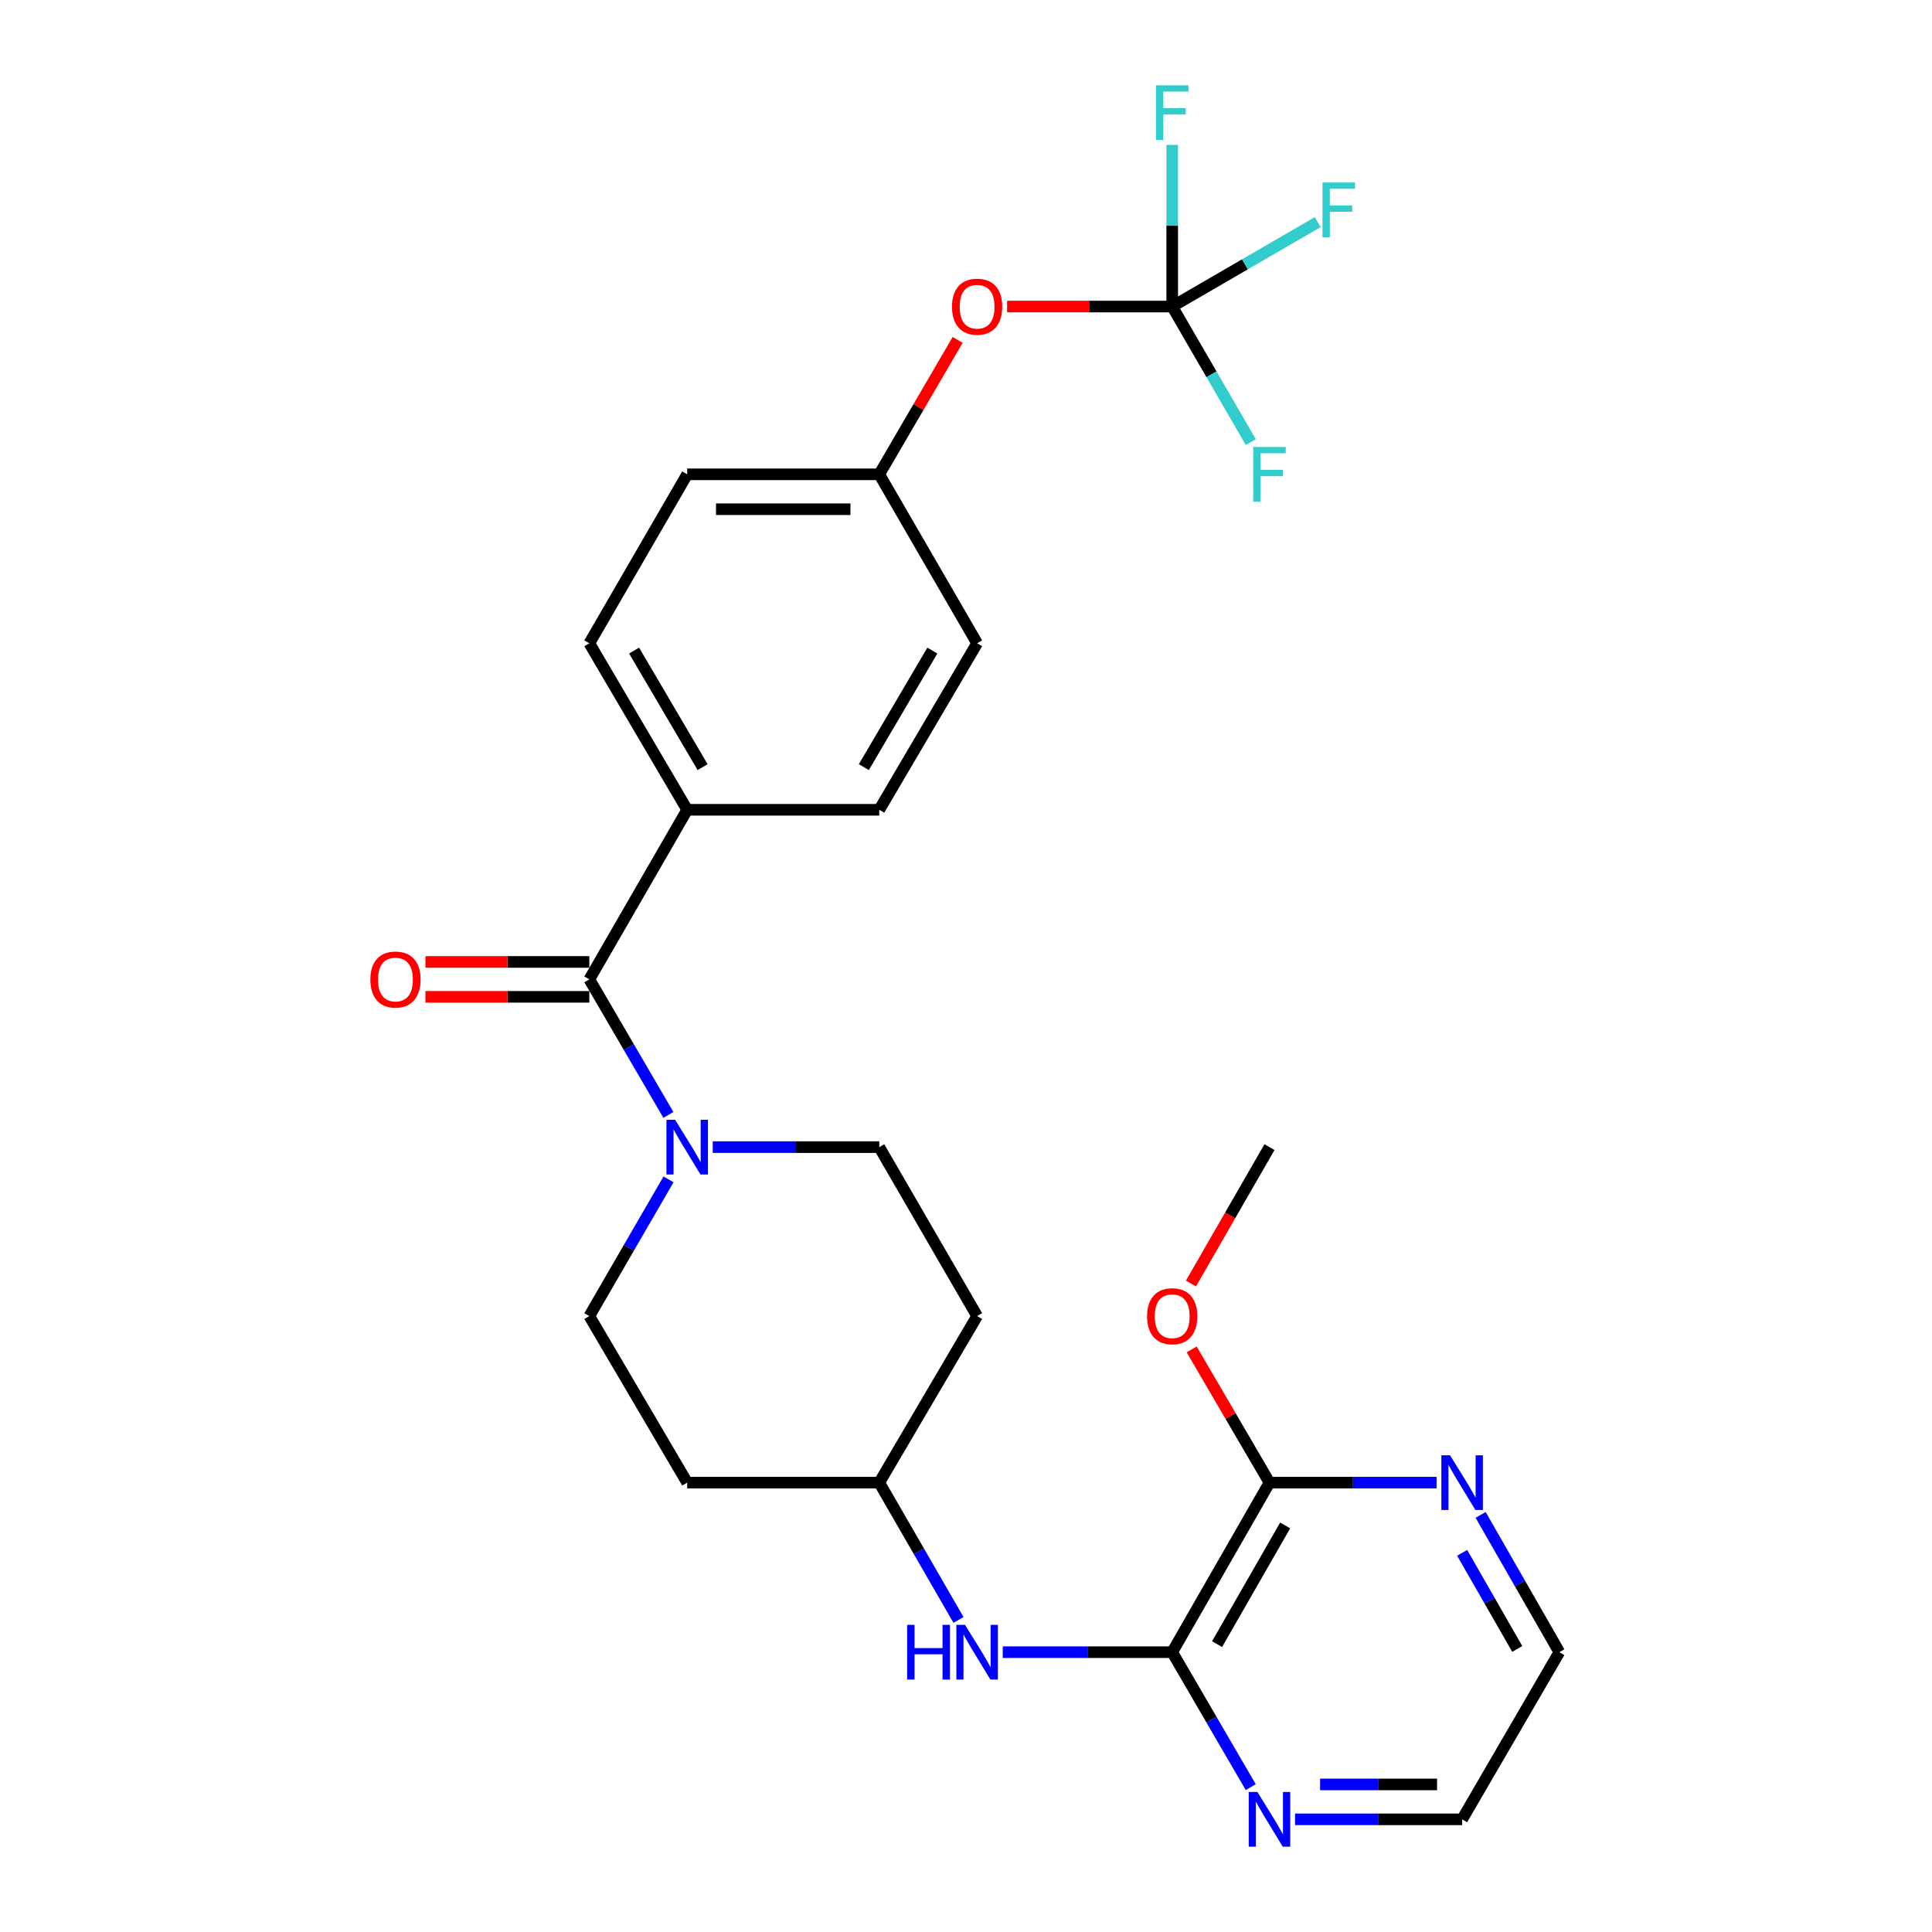 <?xml version='1.0' encoding='iso-8859-1'?>
<svg version='1.1' baseProfile='full'
              xmlns='http://www.w3.org/2000/svg'
                      xmlns:rdkit='http://www.rdkit.org/xml'
                      xmlns:xlink='http://www.w3.org/1999/xlink'
                  xml:space='preserve'
width='1000px' height='1000px' viewBox='0 0 1000 1000'>
<!-- END OF HEADER -->
<rect style='opacity:1.0;fill:#FFFFFF;stroke:none' width='1000' height='1000' x='0' y='0'> </rect>
<path class='bond-0' d='M 305.036,506.925 L 325.499,542.001' style='fill:none;fill-rule:evenodd;stroke:#000000;stroke-width:6px;stroke-linecap:butt;stroke-linejoin:miter;stroke-opacity:1' />
<path class='bond-0' d='M 325.499,542.001 L 345.962,577.077' style='fill:none;fill-rule:evenodd;stroke:#0000FF;stroke-width:6px;stroke-linecap:butt;stroke-linejoin:miter;stroke-opacity:1' />
<path class='bond-5' d='M 305.036,506.925 L 355.689,419.147' style='fill:none;fill-rule:evenodd;stroke:#000000;stroke-width:6px;stroke-linecap:butt;stroke-linejoin:miter;stroke-opacity:1' />
<path class='bond-11' d='M 305.036,497.892 L 262.618,497.892' style='fill:none;fill-rule:evenodd;stroke:#000000;stroke-width:6px;stroke-linecap:butt;stroke-linejoin:miter;stroke-opacity:1' />
<path class='bond-11' d='M 262.618,497.892 L 220.2,497.892' style='fill:none;fill-rule:evenodd;stroke:#FF0000;stroke-width:6px;stroke-linecap:butt;stroke-linejoin:miter;stroke-opacity:1' />
<path class='bond-11' d='M 305.036,515.958 L 262.618,515.958' style='fill:none;fill-rule:evenodd;stroke:#000000;stroke-width:6px;stroke-linecap:butt;stroke-linejoin:miter;stroke-opacity:1' />
<path class='bond-11' d='M 262.618,515.958 L 220.2,515.958' style='fill:none;fill-rule:evenodd;stroke:#FF0000;stroke-width:6px;stroke-linecap:butt;stroke-linejoin:miter;stroke-opacity:1' />
<path class='bond-9' d='M 368.915,593.75 L 412.007,593.75' style='fill:none;fill-rule:evenodd;stroke:#0000FF;stroke-width:6px;stroke-linecap:butt;stroke-linejoin:miter;stroke-opacity:1' />
<path class='bond-9' d='M 412.007,593.75 L 455.1,593.75' style='fill:none;fill-rule:evenodd;stroke:#000000;stroke-width:6px;stroke-linecap:butt;stroke-linejoin:miter;stroke-opacity:1' />
<path class='bond-10' d='M 346.024,610.437 L 325.53,645.817' style='fill:none;fill-rule:evenodd;stroke:#0000FF;stroke-width:6px;stroke-linecap:butt;stroke-linejoin:miter;stroke-opacity:1' />
<path class='bond-10' d='M 325.53,645.817 L 305.036,681.198' style='fill:none;fill-rule:evenodd;stroke:#000000;stroke-width:6px;stroke-linecap:butt;stroke-linejoin:miter;stroke-opacity:1' />
<path class='bond-1' d='M 606.73,855.169 L 562.874,855.169' style='fill:none;fill-rule:evenodd;stroke:#000000;stroke-width:6px;stroke-linecap:butt;stroke-linejoin:miter;stroke-opacity:1' />
<path class='bond-1' d='M 562.874,855.169 L 519.018,855.169' style='fill:none;fill-rule:evenodd;stroke:#0000FF;stroke-width:6px;stroke-linecap:butt;stroke-linejoin:miter;stroke-opacity:1' />
<path class='bond-3' d='M 606.73,855.169 L 657.083,767.41' style='fill:none;fill-rule:evenodd;stroke:#000000;stroke-width:6px;stroke-linecap:butt;stroke-linejoin:miter;stroke-opacity:1' />
<path class='bond-3' d='M 629.953,850.996 L 665.2,789.565' style='fill:none;fill-rule:evenodd;stroke:#000000;stroke-width:6px;stroke-linecap:butt;stroke-linejoin:miter;stroke-opacity:1' />
<path class='bond-6' d='M 606.73,855.169 L 627.058,890.095' style='fill:none;fill-rule:evenodd;stroke:#000000;stroke-width:6px;stroke-linecap:butt;stroke-linejoin:miter;stroke-opacity:1' />
<path class='bond-6' d='M 627.058,890.095 L 647.385,925.02' style='fill:none;fill-rule:evenodd;stroke:#0000FF;stroke-width:6px;stroke-linecap:butt;stroke-linejoin:miter;stroke-opacity:1' />
<path class='bond-2' d='M 606.73,158.661 L 564.004,158.661' style='fill:none;fill-rule:evenodd;stroke:#000000;stroke-width:6px;stroke-linecap:butt;stroke-linejoin:miter;stroke-opacity:1' />
<path class='bond-2' d='M 564.004,158.661 L 521.278,158.661' style='fill:none;fill-rule:evenodd;stroke:#FF0000;stroke-width:6px;stroke-linecap:butt;stroke-linejoin:miter;stroke-opacity:1' />
<path class='bond-17' d='M 606.73,158.661 L 644.381,136.816' style='fill:none;fill-rule:evenodd;stroke:#000000;stroke-width:6px;stroke-linecap:butt;stroke-linejoin:miter;stroke-opacity:1' />
<path class='bond-17' d='M 644.381,136.816 L 682.031,114.971' style='fill:none;fill-rule:evenodd;stroke:#33CCCC;stroke-width:6px;stroke-linecap:butt;stroke-linejoin:miter;stroke-opacity:1' />
<path class='bond-18' d='M 606.73,158.661 L 606.73,116.824' style='fill:none;fill-rule:evenodd;stroke:#000000;stroke-width:6px;stroke-linecap:butt;stroke-linejoin:miter;stroke-opacity:1' />
<path class='bond-18' d='M 606.73,116.824 L 606.73,74.986' style='fill:none;fill-rule:evenodd;stroke:#33CCCC;stroke-width:6px;stroke-linecap:butt;stroke-linejoin:miter;stroke-opacity:1' />
<path class='bond-19' d='M 606.73,158.661 L 627.074,193.749' style='fill:none;fill-rule:evenodd;stroke:#000000;stroke-width:6px;stroke-linecap:butt;stroke-linejoin:miter;stroke-opacity:1' />
<path class='bond-19' d='M 627.074,193.749 L 647.418,228.837' style='fill:none;fill-rule:evenodd;stroke:#33CCCC;stroke-width:6px;stroke-linecap:butt;stroke-linejoin:miter;stroke-opacity:1' />
<path class='bond-7' d='M 657.083,767.41 L 700.323,767.41' style='fill:none;fill-rule:evenodd;stroke:#000000;stroke-width:6px;stroke-linecap:butt;stroke-linejoin:miter;stroke-opacity:1' />
<path class='bond-7' d='M 700.323,767.41 L 743.562,767.41' style='fill:none;fill-rule:evenodd;stroke:#0000FF;stroke-width:6px;stroke-linecap:butt;stroke-linejoin:miter;stroke-opacity:1' />
<path class='bond-21' d='M 657.083,767.41 L 636.946,732.932' style='fill:none;fill-rule:evenodd;stroke:#000000;stroke-width:6px;stroke-linecap:butt;stroke-linejoin:miter;stroke-opacity:1' />
<path class='bond-21' d='M 636.946,732.932 L 616.809,698.454' style='fill:none;fill-rule:evenodd;stroke:#FF0000;stroke-width:6px;stroke-linecap:butt;stroke-linejoin:miter;stroke-opacity:1' />
<path class='bond-4' d='M 496.119,838.476 L 475.609,802.943' style='fill:none;fill-rule:evenodd;stroke:#0000FF;stroke-width:6px;stroke-linecap:butt;stroke-linejoin:miter;stroke-opacity:1' />
<path class='bond-4' d='M 475.609,802.943 L 455.1,767.41' style='fill:none;fill-rule:evenodd;stroke:#000000;stroke-width:6px;stroke-linecap:butt;stroke-linejoin:miter;stroke-opacity:1' />
<path class='bond-15' d='M 355.689,419.147 L 305.036,332.964' style='fill:none;fill-rule:evenodd;stroke:#000000;stroke-width:6px;stroke-linecap:butt;stroke-linejoin:miter;stroke-opacity:1' />
<path class='bond-15' d='M 363.666,397.065 L 328.208,336.737' style='fill:none;fill-rule:evenodd;stroke:#000000;stroke-width:6px;stroke-linecap:butt;stroke-linejoin:miter;stroke-opacity:1' />
<path class='bond-16' d='M 355.689,419.147 L 455.1,419.147' style='fill:none;fill-rule:evenodd;stroke:#000000;stroke-width:6px;stroke-linecap:butt;stroke-linejoin:miter;stroke-opacity:1' />
<path class='bond-24' d='M 670.316,941.683 L 713.555,941.683' style='fill:none;fill-rule:evenodd;stroke:#0000FF;stroke-width:6px;stroke-linecap:butt;stroke-linejoin:miter;stroke-opacity:1' />
<path class='bond-24' d='M 713.555,941.683 L 756.795,941.683' style='fill:none;fill-rule:evenodd;stroke:#000000;stroke-width:6px;stroke-linecap:butt;stroke-linejoin:miter;stroke-opacity:1' />
<path class='bond-24' d='M 683.288,923.617 L 713.555,923.617' style='fill:none;fill-rule:evenodd;stroke:#0000FF;stroke-width:6px;stroke-linecap:butt;stroke-linejoin:miter;stroke-opacity:1' />
<path class='bond-24' d='M 713.555,923.617 L 743.823,923.617' style='fill:none;fill-rule:evenodd;stroke:#000000;stroke-width:6px;stroke-linecap:butt;stroke-linejoin:miter;stroke-opacity:1' />
<path class='bond-29' d='M 766.365,784.099 L 786.741,819.634' style='fill:none;fill-rule:evenodd;stroke:#0000FF;stroke-width:6px;stroke-linecap:butt;stroke-linejoin:miter;stroke-opacity:1' />
<path class='bond-29' d='M 786.741,819.634 L 807.118,855.169' style='fill:none;fill-rule:evenodd;stroke:#000000;stroke-width:6px;stroke-linecap:butt;stroke-linejoin:miter;stroke-opacity:1' />
<path class='bond-29' d='M 756.806,803.746 L 771.069,828.621' style='fill:none;fill-rule:evenodd;stroke:#0000FF;stroke-width:6px;stroke-linecap:butt;stroke-linejoin:miter;stroke-opacity:1' />
<path class='bond-29' d='M 771.069,828.621 L 785.333,853.495' style='fill:none;fill-rule:evenodd;stroke:#000000;stroke-width:6px;stroke-linecap:butt;stroke-linejoin:miter;stroke-opacity:1' />
<path class='bond-8' d='M 495.679,175.935 L 475.39,210.721' style='fill:none;fill-rule:evenodd;stroke:#FF0000;stroke-width:6px;stroke-linecap:butt;stroke-linejoin:miter;stroke-opacity:1' />
<path class='bond-8' d='M 475.39,210.721 L 455.1,245.507' style='fill:none;fill-rule:evenodd;stroke:#000000;stroke-width:6px;stroke-linecap:butt;stroke-linejoin:miter;stroke-opacity:1' />
<path class='bond-13' d='M 455.1,593.75 L 505.754,681.198' style='fill:none;fill-rule:evenodd;stroke:#000000;stroke-width:6px;stroke-linecap:butt;stroke-linejoin:miter;stroke-opacity:1' />
<path class='bond-12' d='M 305.036,681.198 L 355.689,767.41' style='fill:none;fill-rule:evenodd;stroke:#000000;stroke-width:6px;stroke-linecap:butt;stroke-linejoin:miter;stroke-opacity:1' />
<path class='bond-14' d='M 355.689,767.41 L 455.1,767.41' style='fill:none;fill-rule:evenodd;stroke:#000000;stroke-width:6px;stroke-linecap:butt;stroke-linejoin:miter;stroke-opacity:1' />
<path class='bond-28' d='M 505.754,681.198 L 455.1,767.41' style='fill:none;fill-rule:evenodd;stroke:#000000;stroke-width:6px;stroke-linecap:butt;stroke-linejoin:miter;stroke-opacity:1' />
<path class='bond-23' d='M 305.036,332.964 L 355.689,245.507' style='fill:none;fill-rule:evenodd;stroke:#000000;stroke-width:6px;stroke-linecap:butt;stroke-linejoin:miter;stroke-opacity:1' />
<path class='bond-22' d='M 455.1,419.147 L 505.754,332.964' style='fill:none;fill-rule:evenodd;stroke:#000000;stroke-width:6px;stroke-linecap:butt;stroke-linejoin:miter;stroke-opacity:1' />
<path class='bond-22' d='M 447.124,397.065 L 482.581,336.737' style='fill:none;fill-rule:evenodd;stroke:#000000;stroke-width:6px;stroke-linecap:butt;stroke-linejoin:miter;stroke-opacity:1' />
<path class='bond-20' d='M 455.1,245.507 L 505.754,332.964' style='fill:none;fill-rule:evenodd;stroke:#000000;stroke-width:6px;stroke-linecap:butt;stroke-linejoin:miter;stroke-opacity:1' />
<path class='bond-27' d='M 455.1,245.507 L 355.689,245.507' style='fill:none;fill-rule:evenodd;stroke:#000000;stroke-width:6px;stroke-linecap:butt;stroke-linejoin:miter;stroke-opacity:1' />
<path class='bond-27' d='M 440.189,263.572 L 370.601,263.572' style='fill:none;fill-rule:evenodd;stroke:#000000;stroke-width:6px;stroke-linecap:butt;stroke-linejoin:miter;stroke-opacity:1' />
<path class='bond-26' d='M 616.428,664.355 L 636.756,629.053' style='fill:none;fill-rule:evenodd;stroke:#FF0000;stroke-width:6px;stroke-linecap:butt;stroke-linejoin:miter;stroke-opacity:1' />
<path class='bond-26' d='M 636.756,629.053 L 657.083,593.75' style='fill:none;fill-rule:evenodd;stroke:#000000;stroke-width:6px;stroke-linecap:butt;stroke-linejoin:miter;stroke-opacity:1' />
<path class='bond-25' d='M 756.795,941.683 L 807.118,855.169' style='fill:none;fill-rule:evenodd;stroke:#000000;stroke-width:6px;stroke-linecap:butt;stroke-linejoin:miter;stroke-opacity:1' />
<path  class='atom-1' d='M 349.429 579.59
L 358.709 594.59
Q 359.629 596.07, 361.109 598.75
Q 362.589 601.43, 362.669 601.59
L 362.669 579.59
L 366.429 579.59
L 366.429 607.91
L 362.549 607.91
L 352.589 591.51
Q 351.429 589.59, 350.189 587.39
Q 348.989 585.19, 348.629 584.51
L 348.629 607.91
L 344.949 607.91
L 344.949 579.59
L 349.429 579.59
' fill='#0000FF'/>
<path  class='atom-5' d='M 469.534 841.009
L 473.374 841.009
L 473.374 853.049
L 487.854 853.049
L 487.854 841.009
L 491.694 841.009
L 491.694 869.329
L 487.854 869.329
L 487.854 856.249
L 473.374 856.249
L 473.374 869.329
L 469.534 869.329
L 469.534 841.009
' fill='#0000FF'/>
<path  class='atom-5' d='M 499.494 841.009
L 508.774 856.009
Q 509.694 857.489, 511.174 860.169
Q 512.654 862.849, 512.734 863.009
L 512.734 841.009
L 516.494 841.009
L 516.494 869.329
L 512.614 869.329
L 502.654 852.929
Q 501.494 851.009, 500.254 848.809
Q 499.054 846.609, 498.694 845.929
L 498.694 869.329
L 495.014 869.329
L 495.014 841.009
L 499.494 841.009
' fill='#0000FF'/>
<path  class='atom-7' d='M 650.823 927.523
L 660.103 942.523
Q 661.023 944.003, 662.503 946.683
Q 663.983 949.363, 664.063 949.523
L 664.063 927.523
L 667.823 927.523
L 667.823 955.843
L 663.943 955.843
L 653.983 939.443
Q 652.823 937.523, 651.583 935.323
Q 650.383 933.123, 650.023 932.443
L 650.023 955.843
L 646.343 955.843
L 646.343 927.523
L 650.823 927.523
' fill='#0000FF'/>
<path  class='atom-8' d='M 750.535 753.25
L 759.815 768.25
Q 760.735 769.73, 762.215 772.41
Q 763.695 775.09, 763.775 775.25
L 763.775 753.25
L 767.535 753.25
L 767.535 781.57
L 763.655 781.57
L 753.695 765.17
Q 752.535 763.25, 751.295 761.05
Q 750.095 758.85, 749.735 758.17
L 749.735 781.57
L 746.055 781.57
L 746.055 753.25
L 750.535 753.25
' fill='#0000FF'/>
<path  class='atom-9' d='M 492.754 158.741
Q 492.754 151.941, 496.114 148.141
Q 499.474 144.341, 505.754 144.341
Q 512.034 144.341, 515.394 148.141
Q 518.754 151.941, 518.754 158.741
Q 518.754 165.621, 515.354 169.541
Q 511.954 173.421, 505.754 173.421
Q 499.514 173.421, 496.114 169.541
Q 492.754 165.661, 492.754 158.741
M 505.754 170.221
Q 510.074 170.221, 512.394 167.341
Q 514.754 164.421, 514.754 158.741
Q 514.754 153.181, 512.394 150.381
Q 510.074 147.541, 505.754 147.541
Q 501.434 147.541, 499.074 150.341
Q 496.754 153.141, 496.754 158.741
Q 496.754 164.461, 499.074 167.341
Q 501.434 170.221, 505.754 170.221
' fill='#FF0000'/>
<path  class='atom-12' d='M 191.691 507.005
Q 191.691 500.205, 195.051 496.405
Q 198.411 492.605, 204.691 492.605
Q 210.971 492.605, 214.331 496.405
Q 217.691 500.205, 217.691 507.005
Q 217.691 513.885, 214.291 517.805
Q 210.891 521.685, 204.691 521.685
Q 198.451 521.685, 195.051 517.805
Q 191.691 513.925, 191.691 507.005
M 204.691 518.485
Q 209.011 518.485, 211.331 515.605
Q 213.691 512.685, 213.691 507.005
Q 213.691 501.445, 211.331 498.645
Q 209.011 495.805, 204.691 495.805
Q 200.371 495.805, 198.011 498.605
Q 195.691 501.405, 195.691 507.005
Q 195.691 512.725, 198.011 515.605
Q 200.371 518.485, 204.691 518.485
' fill='#FF0000'/>
<path  class='atom-18' d='M 684.523 94.48
L 701.363 94.48
L 701.363 97.72
L 688.323 97.72
L 688.323 106.32
L 699.923 106.32
L 699.923 109.6
L 688.323 109.6
L 688.323 122.8
L 684.523 122.8
L 684.523 94.48
' fill='#33CCCC'/>
<path  class='atom-19' d='M 598.31 44.157
L 615.15 44.157
L 615.15 47.397
L 602.11 47.397
L 602.11 55.997
L 613.71 55.997
L 613.71 59.277
L 602.11 59.277
L 602.11 72.477
L 598.31 72.477
L 598.31 44.157
' fill='#33CCCC'/>
<path  class='atom-20' d='M 648.663 231.347
L 665.503 231.347
L 665.503 234.587
L 652.463 234.587
L 652.463 243.187
L 664.063 243.187
L 664.063 246.467
L 652.463 246.467
L 652.463 259.667
L 648.663 259.667
L 648.663 231.347
' fill='#33CCCC'/>
<path  class='atom-22' d='M 593.73 681.278
Q 593.73 674.478, 597.09 670.678
Q 600.45 666.878, 606.73 666.878
Q 613.01 666.878, 616.37 670.678
Q 619.73 674.478, 619.73 681.278
Q 619.73 688.158, 616.33 692.078
Q 612.93 695.958, 606.73 695.958
Q 600.49 695.958, 597.09 692.078
Q 593.73 688.198, 593.73 681.278
M 606.73 692.758
Q 611.05 692.758, 613.37 689.878
Q 615.73 686.958, 615.73 681.278
Q 615.73 675.718, 613.37 672.918
Q 611.05 670.078, 606.73 670.078
Q 602.41 670.078, 600.05 672.878
Q 597.73 675.678, 597.73 681.278
Q 597.73 686.998, 600.05 689.878
Q 602.41 692.758, 606.73 692.758
' fill='#FF0000'/>
</svg>
